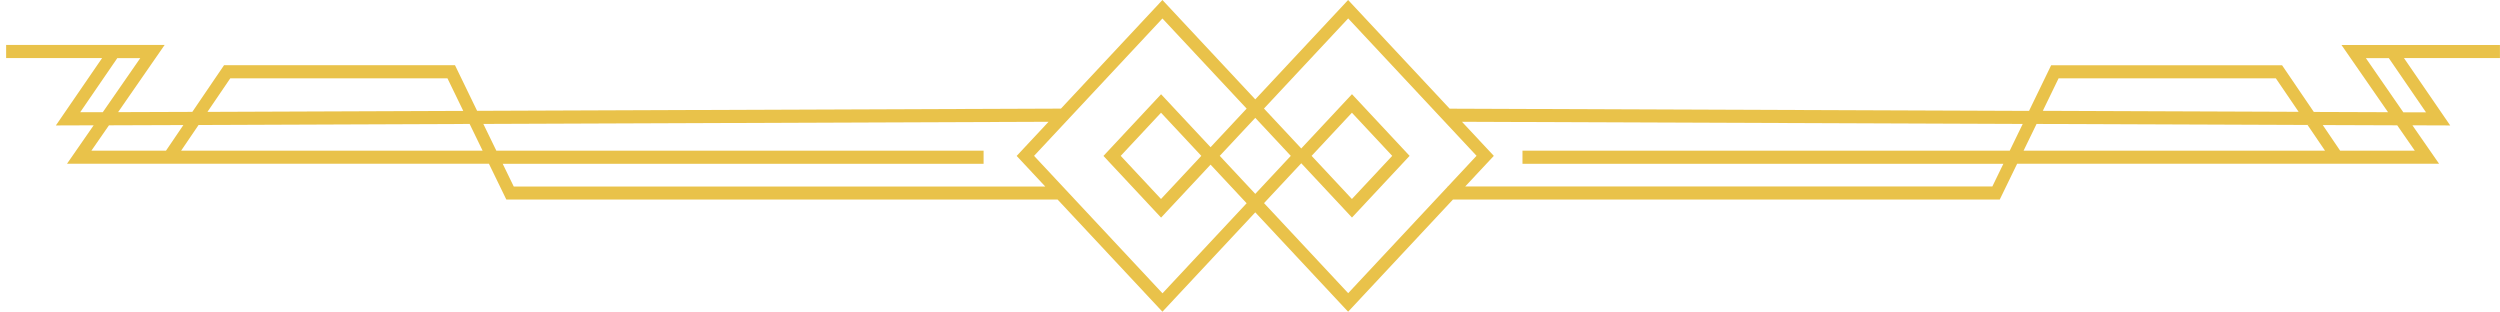 <?xml version="1.0" encoding="utf-8"?>
<svg xmlns="http://www.w3.org/2000/svg" width="401" height="50" viewBox="0 0 401 50" fill="none">
  <path d="M401 7.222H375.577L383.042 17.998L371.136 17.956L366.048 10.471H329.003L325.457 17.788L232.526 17.431L216.238 0L201.346 15.938L186.453 0L170.176 17.42L76.528 17.777L72.981 10.46H35.937L30.848 17.946L18.942 17.988L26.408 7.212H0.984V9.315H16.378L8.961 20.122L15.022 20.101L10.749 26.262H78.423L81.213 32.002H169.635L186.453 50L201.346 34.062L216.238 50L233.056 32.002H320.761L323.551 26.262H391.226L386.952 20.101L393.013 20.122L385.597 9.315H400.99V7.212L401 7.222ZM330.202 12.563H365.046L368.7 17.935L327.667 17.777L330.202 12.553V12.563ZM36.929 12.563H71.773L74.307 17.788L33.274 17.946L36.929 12.574V12.563ZM12.851 18.019L18.814 9.325H22.498L16.486 17.998H12.851V18.019ZM17.478 20.101L29.414 20.059L26.624 24.169H14.659L17.478 20.101ZM29.05 24.169L31.85 20.048L75.329 19.88L77.412 24.169H29.05ZM82.402 29.91L80.634 26.272H157.768V24.169H79.612L77.529 19.88L168.191 19.533L163.073 25.011L167.661 29.92H82.402V29.91ZM186.453 47.035L165.863 25L186.453 2.965L199.961 17.42L194.175 23.612L186.237 15.118L176.993 25.011L186.237 34.903L194.175 26.409L199.961 32.601L186.453 47.056V47.035ZM201.346 18.902L207.043 25L201.346 31.098L195.648 25L201.346 18.902ZM192.691 25L186.227 31.918L179.763 25L186.227 18.082L192.691 25ZM202.741 32.59L208.723 26.188L216.857 34.893L226.101 25L216.857 15.107L208.723 23.812L202.741 17.41L216.248 2.954L236.838 24.989L232.251 29.899H232.192V29.962L216.248 47.025L202.741 32.569V32.59ZM210.383 25L216.847 18.082L223.311 25L216.847 31.918L210.383 25ZM319.572 29.91H235.021L239.609 25L234.5 19.533L324.445 19.88L322.362 24.169H244.206V26.272H321.341L319.572 29.91ZM326.655 19.88L370.134 20.048L372.934 24.169H324.582L326.665 19.88H326.655ZM387.326 24.169H375.36L372.571 20.059L384.516 20.101L387.335 24.169H387.326ZM389.133 18.019H385.498L379.486 9.325H383.17L389.133 18.019Z" fill="#E9C24A"/>
</svg>